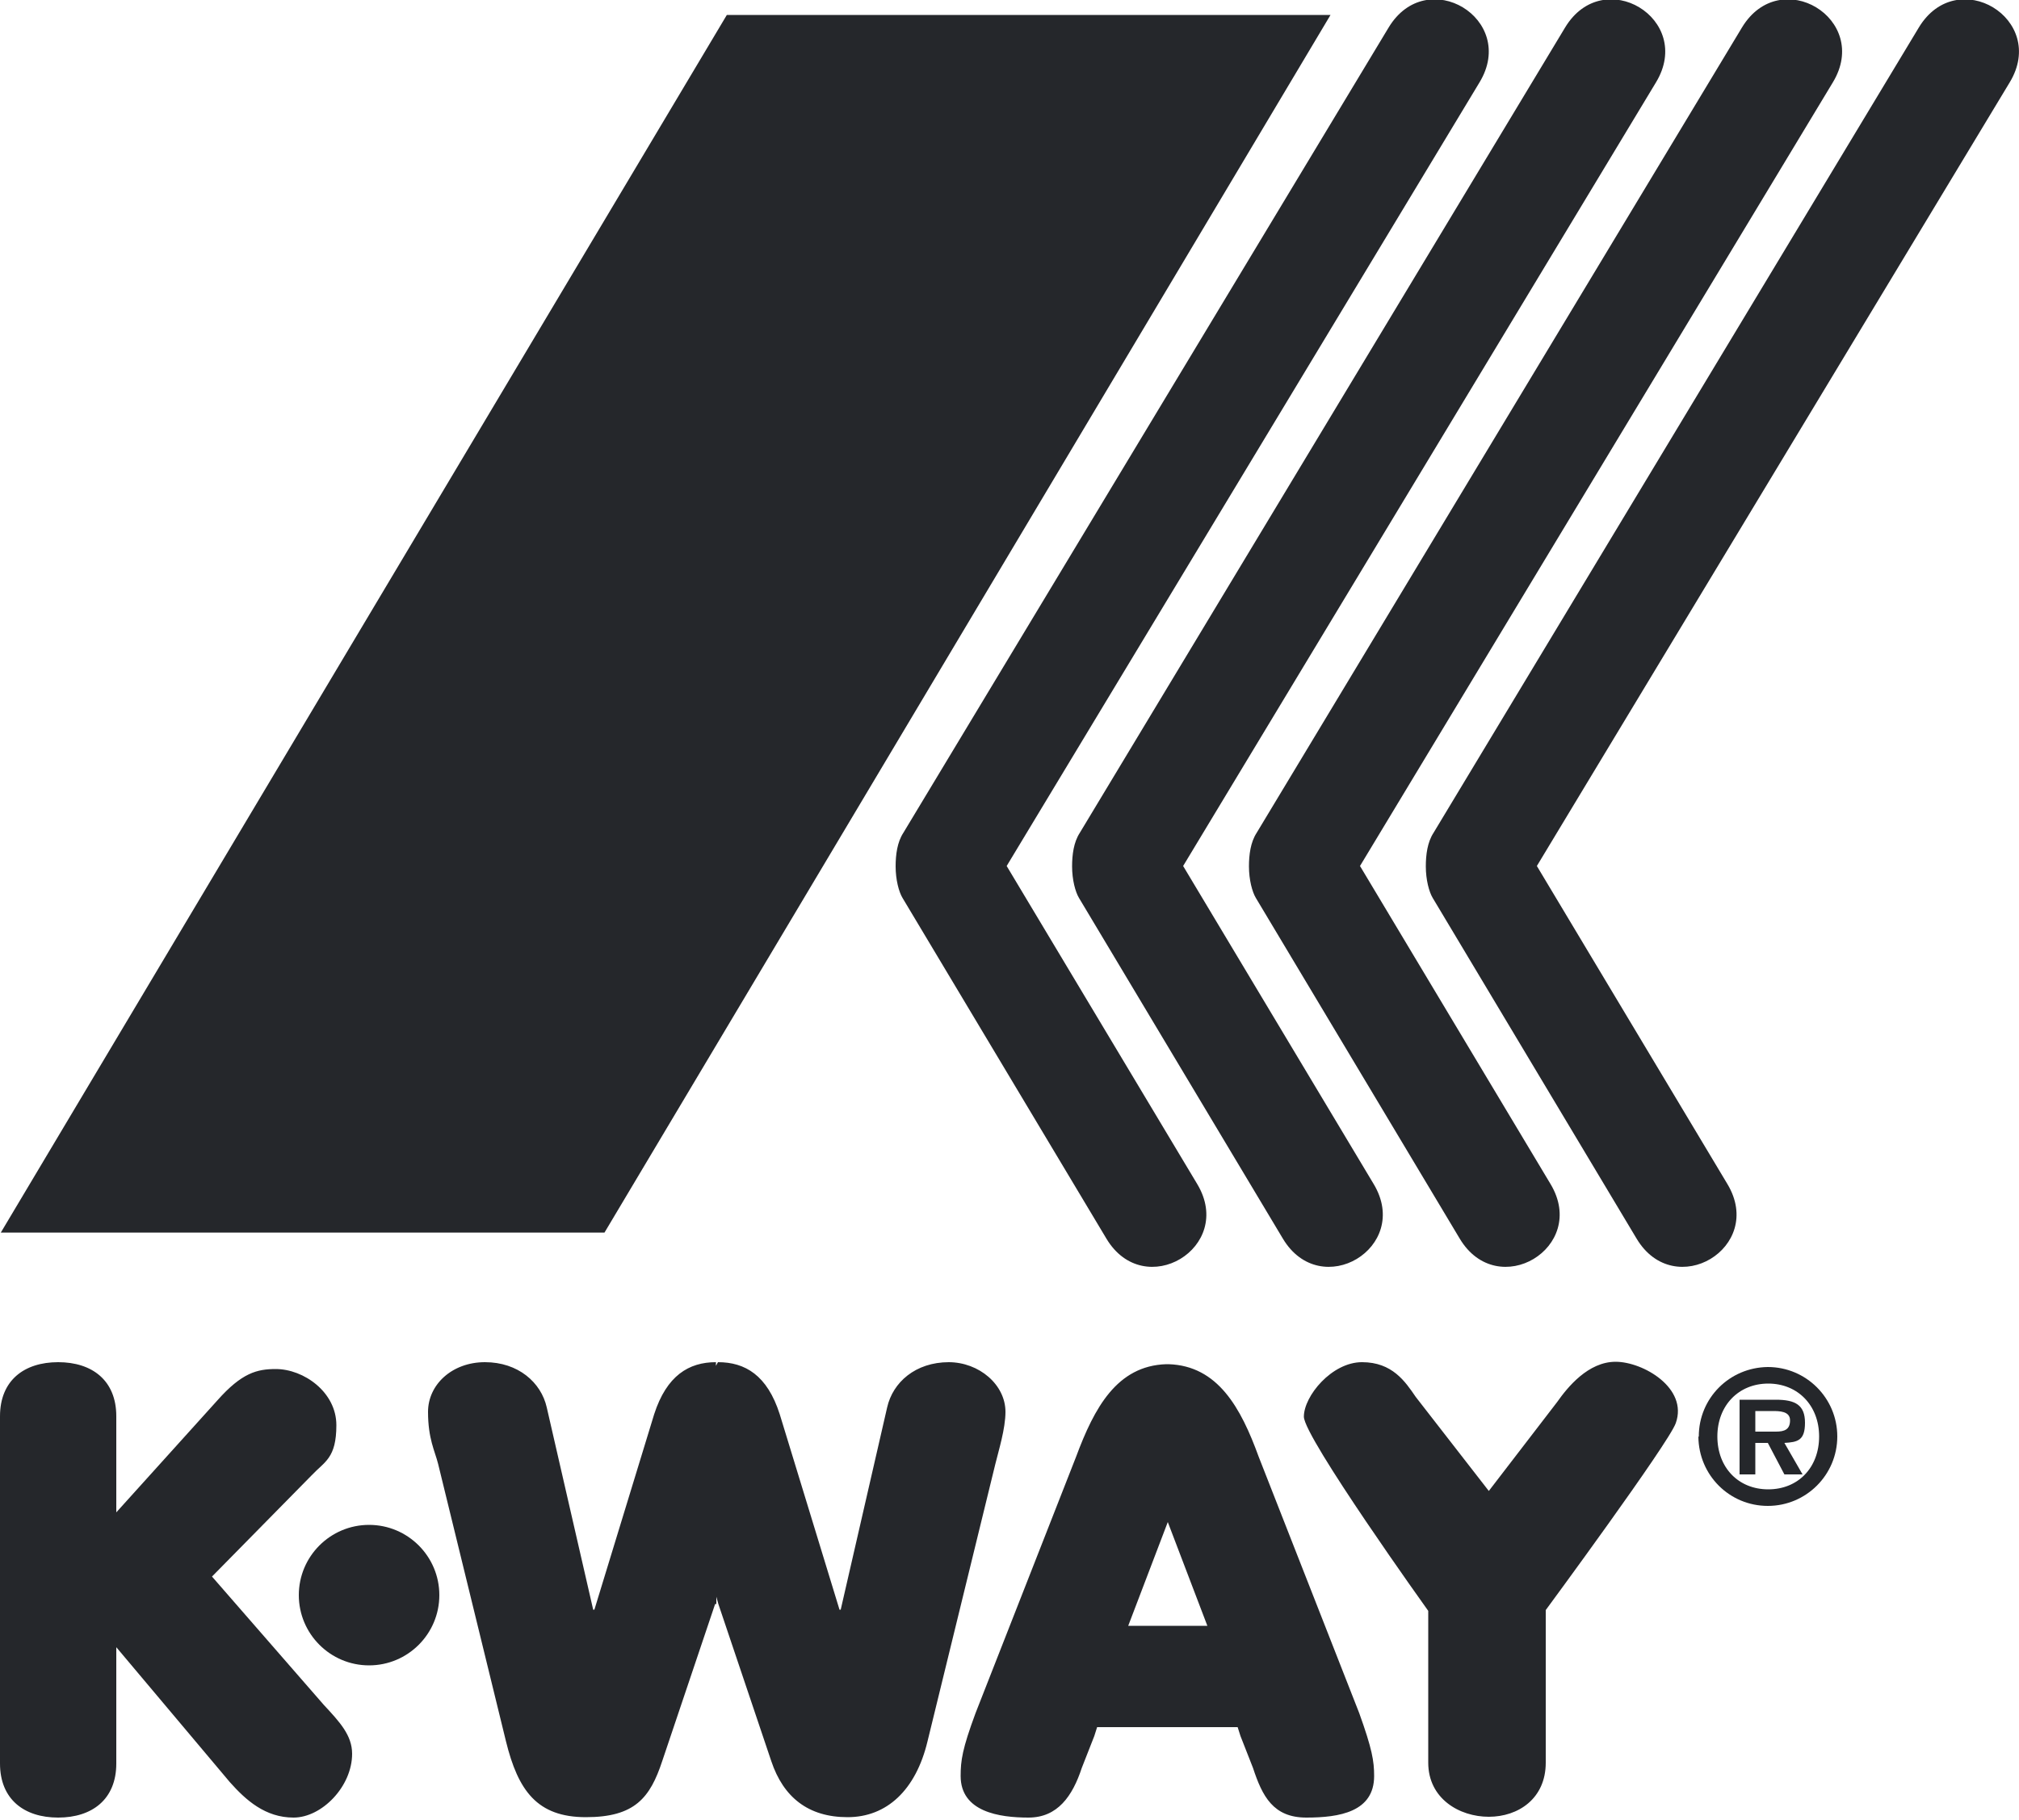 <?xml version="1.0" encoding="UTF-8"?>
<svg id="Layer_1" xmlns="http://www.w3.org/2000/svg" version="1.1" viewBox="0 0 500 450.8">
  <!-- Generator: Adobe Illustrator 29.0.0, SVG Export Plug-In . SVG Version: 2.1.0 Build 186)  -->
  <defs>
    <style>
      .st0 {
        fill-rule: evenodd;
      }

      .st0, .st1 {
        fill: #25272b;
      }
    </style>
  </defs>
  <path class="st1" d="M343.9,6.8c9.5-15.7,32-2.1,22.5,13.6l-117.1,194.1,47.2,78.8c9.4,15.7-13.1,29.2-22.5,13.5l-50.5-84.4c-.9-1.5-1.7-4.5-1.7-7.8,0-2.9.4-6,1.9-8.3L343.9,6.8h0ZM387.6,6.8c9.5-15.7,32-2.1,22.5,13.6l-117.1,194.1,47.2,78.8c9.4,15.7-13.1,29.2-22.5,13.5l-50.5-84.4c-.9-1.5-1.7-4.5-1.7-7.8,0-2.9.4-6,1.9-8.3L387.6,6.8h0ZM431.4,6.8c9.5-15.7,32-2.1,22.5,13.6l-117.1,194.1,47.2,78.8c9.4,15.7-13.1,29.2-22.5,13.5l-50.5-84.4c-.9-1.5-1.7-4.5-1.7-7.8,0-2.9.4-6,1.9-8.3L431.4,6.8h0ZM475.2,6.8c9.5-15.7,32-2.1,22.5,13.6l-117.1,194.1,47.2,78.8c9.4,15.7-13.1,29.2-22.5,13.5l-50.5-84.4c-.9-1.5-1.7-4.5-1.7-7.8,0-2.9.4-6,1.9-8.3L475.2,6.8h0Z"/>
  <path class="st0" d="M149.7,305.3L329.5,3.7h-149.5L.2,305.3h149.5ZM0,350.8c0-8.9,6-13.4,14.4-13.4s14.4,4.5,14.4,13.4v23.8l25-27.7c6.1-6.9,9.9-7.8,14.5-7.8,6.9,0,15,5.7,15,13.9s-2.9,9-6.1,12.4l-24.7,25.1,27.7,31.8c3.9,4.2,7,7.5,7,12.1,0,8.1-7.5,15.8-14.5,15.8s-11.8-4.3-15.8-8.8l-28.1-33.4v28.8c0,8.9-6,13.4-14.4,13.4s-14.4-4.5-14.4-13.4v-86h0ZM235,337.4c-8.3,0-13.9,5-15.3,11.2l-11.5,50.1h-.3l-14.8-48.4c-3.1-9.7-8.6-12.9-15.3-12.9l-.5.9v-.9c-6.7,0-12.2,3.3-15.3,12.9l-14.8,48.4h-.3l-11.5-50.1c-1.4-6.2-7.1-11.2-15.3-11.2s-14.1,5.6-14.1,12.3,1.7,9.7,2.5,12.9l16.8,68.7c3,12.2,7.7,18.8,19.8,18.8s15.9-4.8,18.9-13.9l13.1-38.9h.3v-1.8s.5,1.8.5,1.8l13.1,38.9c3,9,9.2,13.9,18.9,13.9s16.9-6.7,19.8-18.8l16.8-68.7c.8-3.3,2.5-8.7,2.5-12.9,0-6.7-6.5-12.3-14.1-12.3ZM353.7,399s-30.8-43-30.8-48.1,6.9-13.5,14.4-13.5,10.7,4.8,13.3,8.6l18.1,23.3,16.9-22c2.6-3.7,7.7-10,14.5-10s18,6.5,14.9,15.2c-1.7,4.9-32.2,46.3-32.2,46.3v37.8c0,8.9-6.8,13.4-14.1,13.4s-15-4.5-15-13.4v-37.8h0ZM336.6,424.3l-24.9-63.5c-4.4-12.1-10.1-22.5-22.3-22.9h0c-.1,0-.2,0-.3,0-.1,0-.2,0-.3,0h0c-12.2.4-17.8,10.8-22.3,22.9l-24.9,63.5c-3.3,8.9-3.7,11.8-3.7,15.6,0,8.9,9.6,10.3,16.8,10.3s10.9-5.3,13.2-12.3l3.1-7.9.7-2.2h34.8l.7,2.2,3.1,7.9c2.3,7,5,12.3,13.2,12.3s16.8-1.4,16.8-10.3c0-3.7-.5-6.7-3.7-15.6h0ZM289.2,377l9.8,25.7h-19.6l9.8-25.7h0Z"/>
  <path class="st0" d="M91.4,412.5c9.6,0,17.4-7.8,17.4-17.4h0c0-9.6-7.8-17.4-17.4-17.4-9.6,0-17.4,7.8-17.4,17.4,0,9.6,7.8,17.4,17.4,17.4h0ZM420.7,355.8c0-9.5,7.6-17.1,17.1-17.2,0,0,0,0,0,0,9.5,0,17.2,7.7,17.2,17.2,0,9.5-7.7,17.2-17.2,17.2-9.5,0-17.1-7.6-17.2-17.1,0,0,0,0,0,0ZM450.5,355.8c0-7.7-5.3-13.1-12.6-13.1s-12.6,5.4-12.6,13.1,5.2,13.1,12.6,13.1,12.6-5.4,12.6-13.1ZM446.4,365.2h-4.5l-4.1-7.8h-3.1v7.8h-3.9v-18.5h9c4.8,0,7.2,1.3,7.2,5.7s-1.8,4.8-5.1,5l4.5,7.8-6.6-10.6c2.1,0,3.5-.5,3.5-2.8s-2.7-2.3-4.4-2.3h-4.2v5.1h5.1l6.6,10.6Z"/>
</svg>
